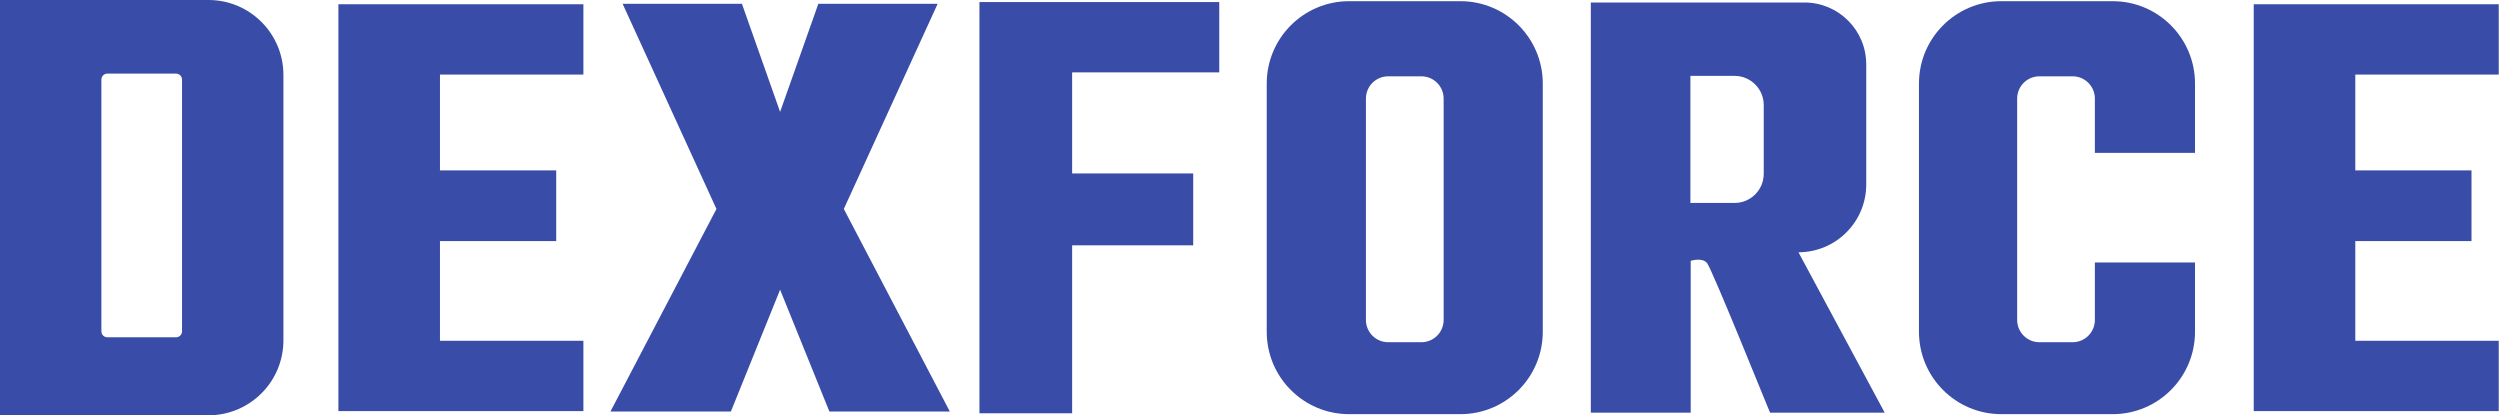 <svg width="602" height="100" viewBox="0 0 602 100" fill="none" xmlns="http://www.w3.org/2000/svg">
<path d="M50.211 0H0V100H50.211C60.169 100 68.247 91.918 68.247 81.954V18.046C68.247 8.082 60.169 0 50.211 0ZM43.833 79.786C43.833 80.584 43.187 81.216 42.404 81.216H25.843C25.046 81.216 24.414 80.569 24.414 79.786V19.16C24.414 18.362 25.061 17.73 25.843 17.73H42.404C43.202 17.73 43.833 18.378 43.833 19.16V79.786Z" fill="#394DA8"/>
<path d="M105.943 58.052H133.937V41.029H105.943V17.956H140.481V1.023H81.484V98.991H140.481V82.059H105.943V58.052Z" fill="#394DA8"/>
<path d="M567.157 58.052H595.136V41.029H567.157V17.956H601.694V1.023H542.698V98.991H601.694V82.059H567.157V58.052Z" fill="#394DA8"/>
<path d="M203.192 50.316L225.786 0.918H197.055L187.849 26.942L178.658 0.918H149.927L172.521 50.316L146.994 99.097H175.996L187.849 69.762L199.718 99.097H228.719L203.192 50.316Z" fill="#394DA8"/>
<path d="M287.324 41.767H258.171V17.429H293.596V0.497H235.849V99.518H258.171V59.076H287.324V41.767Z" fill="#394DA8"/>
<path d="M453.844 99.383L433.07 60.747C442.08 60.747 449.391 53.432 449.391 44.416V15.503C449.391 7.27 442.727 0.602 434.499 0.602H383.069V99.368H407.122V62.809C407.122 62.809 409.875 61.906 411.048 63.335C412.251 64.795 425.504 97.697 426.226 99.368H453.829L453.844 99.383ZM424.707 41.842C424.707 45.725 421.563 48.871 417.682 48.871H407.047V18.272H417.682C421.563 18.272 424.707 21.418 424.707 25.301V41.827V41.842Z" fill="#394DA8"/>
<path d="M351.676 0.286H324.855C313.904 0.286 305.029 9.166 305.029 20.123V79.891C305.029 90.849 313.904 99.729 324.855 99.729H351.676C362.626 99.729 371.501 90.849 371.501 79.891V20.123C371.501 9.166 362.626 0.286 351.676 0.286ZM347.629 77.047C347.629 80.012 345.222 82.405 342.274 82.405H334.272C331.308 82.405 328.917 79.997 328.917 77.047V23.735C328.917 20.77 331.323 18.377 334.272 18.377H342.274C345.237 18.377 347.629 20.785 347.629 23.735V77.047Z" fill="#394DA8"/>
<path d="M504.446 63.2V77.047C504.446 80.012 502.039 82.405 499.091 82.405H491.089C488.125 82.405 485.734 79.997 485.734 77.047V23.735C485.734 20.77 488.14 18.377 491.089 18.377H499.091C502.054 18.377 504.446 20.785 504.446 23.735V36.815H528.559V20.123C528.559 9.166 519.684 0.286 508.733 0.286H481.913C470.962 0.286 462.087 9.166 462.087 20.123V79.891C462.087 90.849 470.962 99.729 481.913 99.729H508.733C519.684 99.729 528.559 90.849 528.559 79.891V63.2H504.446Z" fill="#394DA8"/>
</svg>
